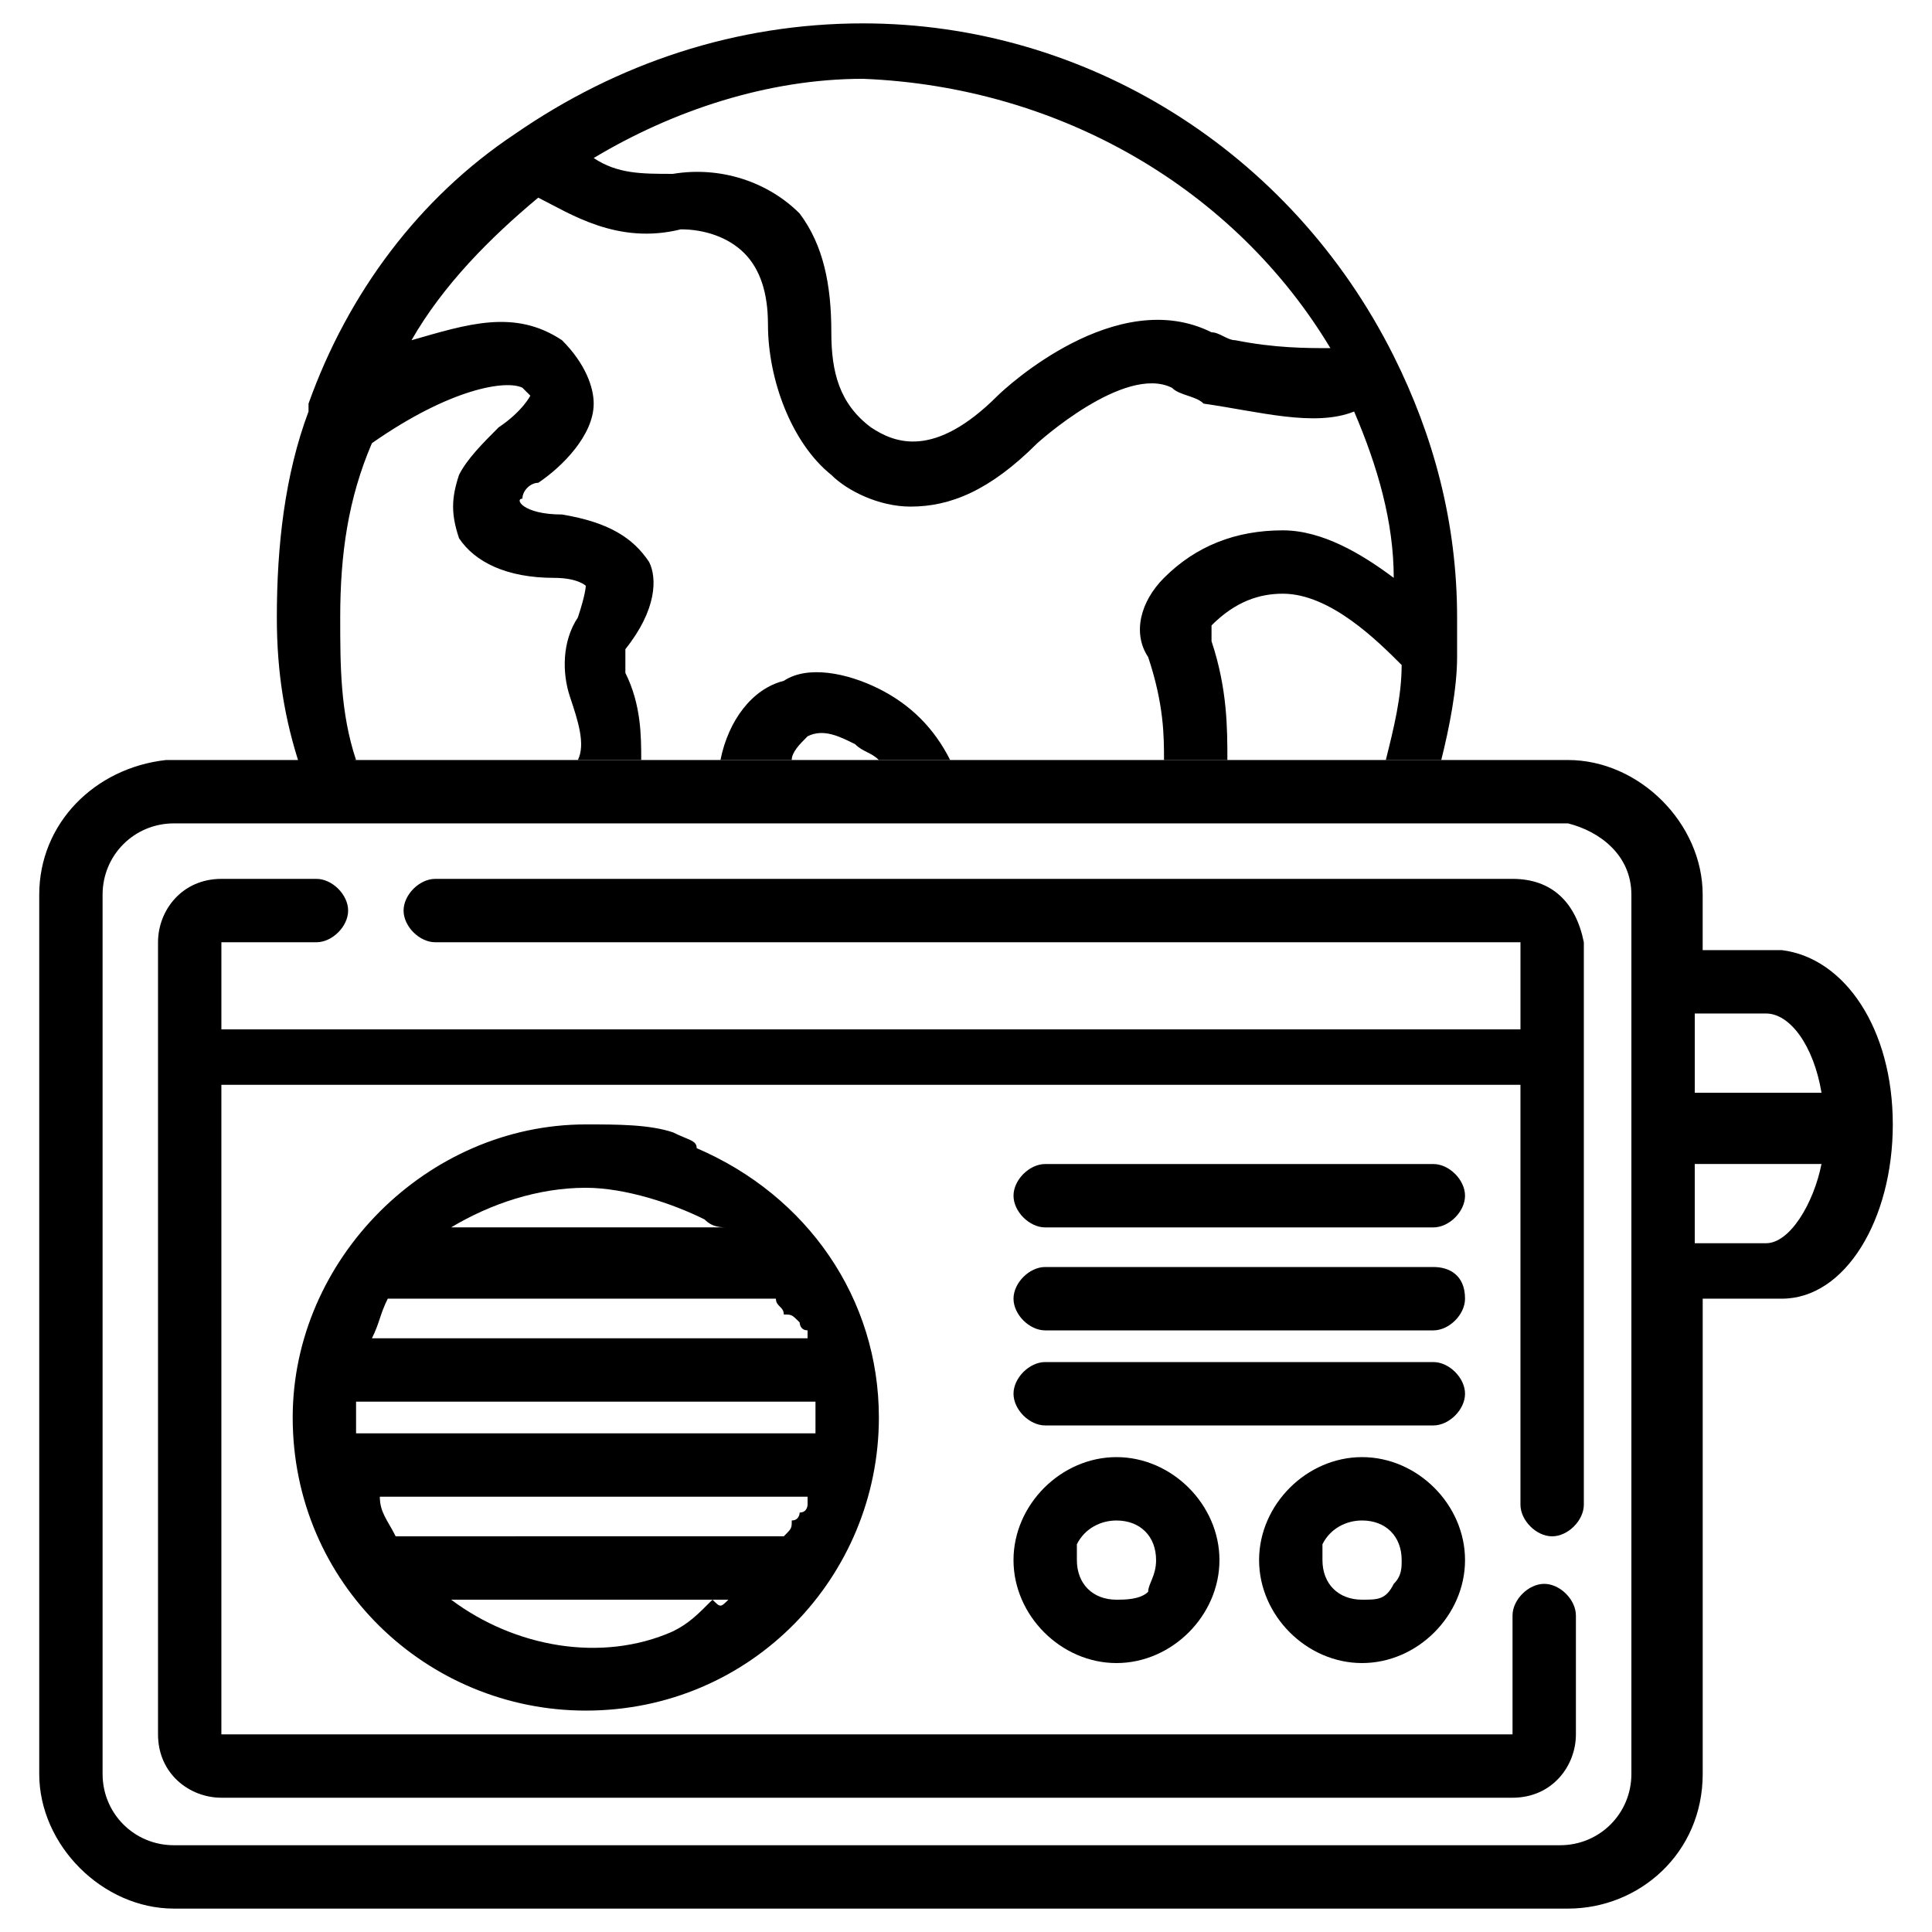 <?xml version="1.0" encoding="UTF-8"?>
<!-- Uploaded to: ICON Repo, www.iconrepo.com, Generator: ICON Repo Mixer Tools -->
<svg fill="#000000" width="800px" height="800px" version="1.1" viewBox="144 144 512 512" xmlns="http://www.w3.org/2000/svg">
 <g>
  <path d="m238.36 345.42c-4.199-12.594-4.199-25.188-4.199-37.785 0-16.793 2.098-31.488 8.398-46.184 20.992-14.695 35.688-16.793 39.887-14.695l2.098 2.098s-2.098 4.199-8.398 8.398c-4.199 4.199-8.395 8.398-10.496 12.598-2.098 6.297-2.098 10.496 0 16.793 4.199 6.297 12.594 10.496 25.191 10.496 6.297 0 8.398 2.098 8.398 2.098s0 2.098-2.098 8.398c-4.203 6.297-4.203 14.695-2.102 20.992 2.098 6.297 4.199 12.594 2.098 16.793h16.793c0-6.297 0-14.695-4.199-23.09v-6.297c8.398-10.496 8.398-18.895 6.301-23.094-4.199-6.297-10.496-10.496-23.094-12.594-10.496 0-12.594-4.199-10.496-4.199 0-2.098 2.098-4.199 4.199-4.199 6.297-4.199 14.695-12.594 14.695-20.992 0-4.199-2.098-10.496-8.398-16.793-12.594-8.395-25.188-4.199-39.883 0 8.398-14.695 20.992-27.289 33.586-37.785 8.398 4.199 20.992 12.594 37.785 8.398 6.301 0 12.598 2.098 16.797 6.297 4.199 4.199 6.297 10.496 6.297 18.895 0 14.695 6.297 31.488 16.793 39.887 4.199 4.199 12.594 8.398 20.992 8.398 10.496 0 20.992-4.199 33.586-16.793 0 0 23.09-20.992 35.688-14.695 2.098 2.098 6.297 2.098 8.398 4.199 14.691 2.094 29.387 6.293 39.883 2.094 6.297 14.695 10.496 29.391 10.496 44.082-8.398-6.297-18.895-12.594-29.391-12.594-12.594 0-23.09 4.199-31.488 12.594-6.297 6.297-8.398 14.695-4.199 20.992 4.199 12.594 4.199 20.992 4.199 27.289h16.793c0-8.398 0-18.895-4.199-31.488v-4.199c6.297-6.297 12.594-8.398 18.895-8.398 12.594 0 25.191 12.594 31.488 18.895 0 8.398-2.098 16.793-4.199 25.191h14.695c2.098-8.398 4.199-18.895 4.199-27.289v-10.496c0-25.191-6.297-48.281-16.793-69.273-27.289-54.578-81.867-88.168-140.65-88.168-33.586 0-65.074 10.496-92.363 29.391-25.191 16.793-44.082 41.984-54.578 71.371v2.098c-6.301 16.797-8.398 35.691-8.398 54.582 0 14.695 2.098 27.289 6.297 39.887zm258.2-109.16c-6.297 0-14.695 0-25.191-2.098-2.098 0-4.199-2.098-6.297-2.098-25.191-12.594-54.578 14.695-56.68 16.793-16.793 16.793-27.289 12.594-33.586 8.398-8.398-6.297-10.496-14.695-10.496-25.191 0-12.594-2.098-23.09-8.398-31.488-8.395-8.402-20.992-12.598-33.586-10.5-8.398 0-14.695 0-20.992-4.199 20.992-12.594 46.184-20.992 71.371-20.992 52.48 2.102 98.664 29.391 123.86 71.375z"/>
  <path d="m376.91 326.53c-8.395-4.199-18.891-6.297-25.191-2.102-8.395 2.102-14.691 10.496-16.793 20.992h18.891c0.004-2.098 2.102-4.195 4.203-6.297 4.199-2.098 8.398 0 12.594 2.098 2.098 2.098 4.199 2.098 6.297 4.199h18.891c-4.195-8.395-10.492-14.691-18.891-18.891z"/>
  <path d="m523.85 504.96h-102.86c-4.199 0-8.398 4.199-8.398 8.398s4.199 8.398 8.398 8.398h102.86c4.199 0 8.398-4.199 8.398-8.398s-4.199-8.398-8.398-8.398z"/>
  <path d="m523.85 479.77h-102.86c-4.199 0-8.398 4.199-8.398 8.398s4.199 8.398 8.398 8.398h102.86c4.199 0 8.398-4.199 8.398-8.398 0-6.301-4.199-8.398-8.398-8.398z"/>
  <path d="m523.85 452.48h-102.86c-4.199 0-8.398 4.199-8.398 8.398 0 4.199 4.199 8.398 8.398 8.398h102.86c4.199 0 8.398-4.199 8.398-8.398 0-4.203-4.199-8.398-8.398-8.398z"/>
  <path d="m544.84 376.91h-285.49c-4.199 0-8.398 4.199-8.398 8.398 0 4.199 4.199 8.398 8.398 8.398h287.59v23.09h-344.27v-23.09h25.191c4.199 0 8.398-4.199 8.398-8.398 0-4.199-4.199-8.398-8.398-8.398h-25.191c-10.496 0-16.793 8.398-16.793 16.793v209.92c0 10.496 8.398 16.793 16.793 16.793h342.17c10.496 0 16.793-8.398 16.793-16.793v-31.488c0-4.199-4.199-8.398-8.398-8.398s-8.398 4.199-8.398 8.398v31.488h-342.17v-172.14h344.27v111.26c0 4.199 4.199 8.398 8.398 8.398 4.199 0 8.398-4.199 8.398-8.398v-149.04c-2.102-10.496-8.398-16.793-18.895-16.793z"/>
  <path d="m322.33 444.08c-6.297-2.098-14.695-2.098-23.09-2.098-41.984 0-77.672 35.688-77.672 77.672 0 44.082 35.688 77.672 77.672 77.672 44.082 0 77.672-35.688 77.672-77.672 0-31.488-18.895-58.777-48.281-71.371-0.004-2.106-2.102-2.106-6.301-4.203zm10.496 123.85h4.199c-2.102 2.102-2.102 2.102-4.199 0-4.199 4.199-6.297 6.297-10.496 8.398-18.895 8.398-41.984 4.199-58.777-8.398zm-83.969-16.793c-2.098-4.199-4.199-6.297-4.199-10.496h113.36v2.098s0 2.098-2.098 2.098c0 0 0 2.098-2.098 2.098 0 2.098 0 2.098-2.098 4.199zm-10.496-31.488v-4.199h121.75v4.199 4.199h-121.75v-4.199zm98.664-50.379h-73.473c10.496-6.297 23.09-10.496 35.688-10.496 10.496 0 23.09 4.199 31.488 8.398 2.098 2.098 4.195 2.098 6.297 2.098zm-4.199-4.199m23.09 29.387s0 2.098 2.098 2.098v2.098l-115.45 0.004c2.098-4.199 2.098-6.297 4.199-10.496h102.86c0 2.098 2.098 2.098 2.098 4.199 2.102 0 2.102 0 4.199 2.098z"/>
  <path d="m412.59 557.44c0 14.695 12.594 27.289 27.289 27.289 14.695 0 27.289-12.594 27.289-27.289s-12.594-27.289-27.289-27.289c-14.695 0-27.289 12.598-27.289 27.289zm35.688 8.398c-2.102 2.098-6.297 2.098-8.398 2.098-6.297 0-10.496-4.199-10.496-10.496v-2.098-2.098c2.098-4.199 6.297-6.297 10.496-6.297 6.297 0 10.496 4.199 10.496 10.496 0 4.195-2.098 6.297-2.098 8.395z"/>
  <path d="m504.96 530.15c-14.695 0-27.289 12.594-27.289 27.289s12.594 27.289 27.289 27.289c14.695 0 27.289-12.594 27.289-27.289 0.004-14.691-12.594-27.289-27.289-27.289zm0 37.785c-6.297 0-10.496-4.199-10.496-10.496v-4.199c2.098-4.199 6.297-6.297 10.496-6.297 6.297 0 10.496 4.199 10.496 10.496 0 2.098 0 4.199-2.098 6.297-2.098 4.199-4.199 4.199-8.398 4.199z"/>
  <path d="m645.61 441.98c0-25.191-12.594-44.082-29.391-46.184h-20.992v-14.695c0-18.895-16.793-35.688-35.688-35.688h-371.55c-18.895 2.102-33.59 16.793-33.59 35.688v233.01c0 18.895 16.793 35.688 35.688 35.688h369.46c18.895 0 35.688-14.695 35.688-35.688v-125.95h20.992c16.793 0 29.387-20.992 29.387-46.18zm-33.586-29.391c6.297 0 12.594 8.398 14.695 20.992h-33.586v-20.992zm-35.688-31.488v233.01c0 10.496-8.398 18.895-18.895 18.895h-367.36c-10.496 0-18.895-8.398-18.895-18.895v-233.01c0-10.496 8.398-18.895 18.895-18.895h369.46c8.395 2.102 16.793 8.398 16.793 18.895zm35.688 92.367h-18.895v-20.992h33.586c-2.098 10.496-8.395 20.992-14.691 20.992z"/>
 </g>
</svg>
